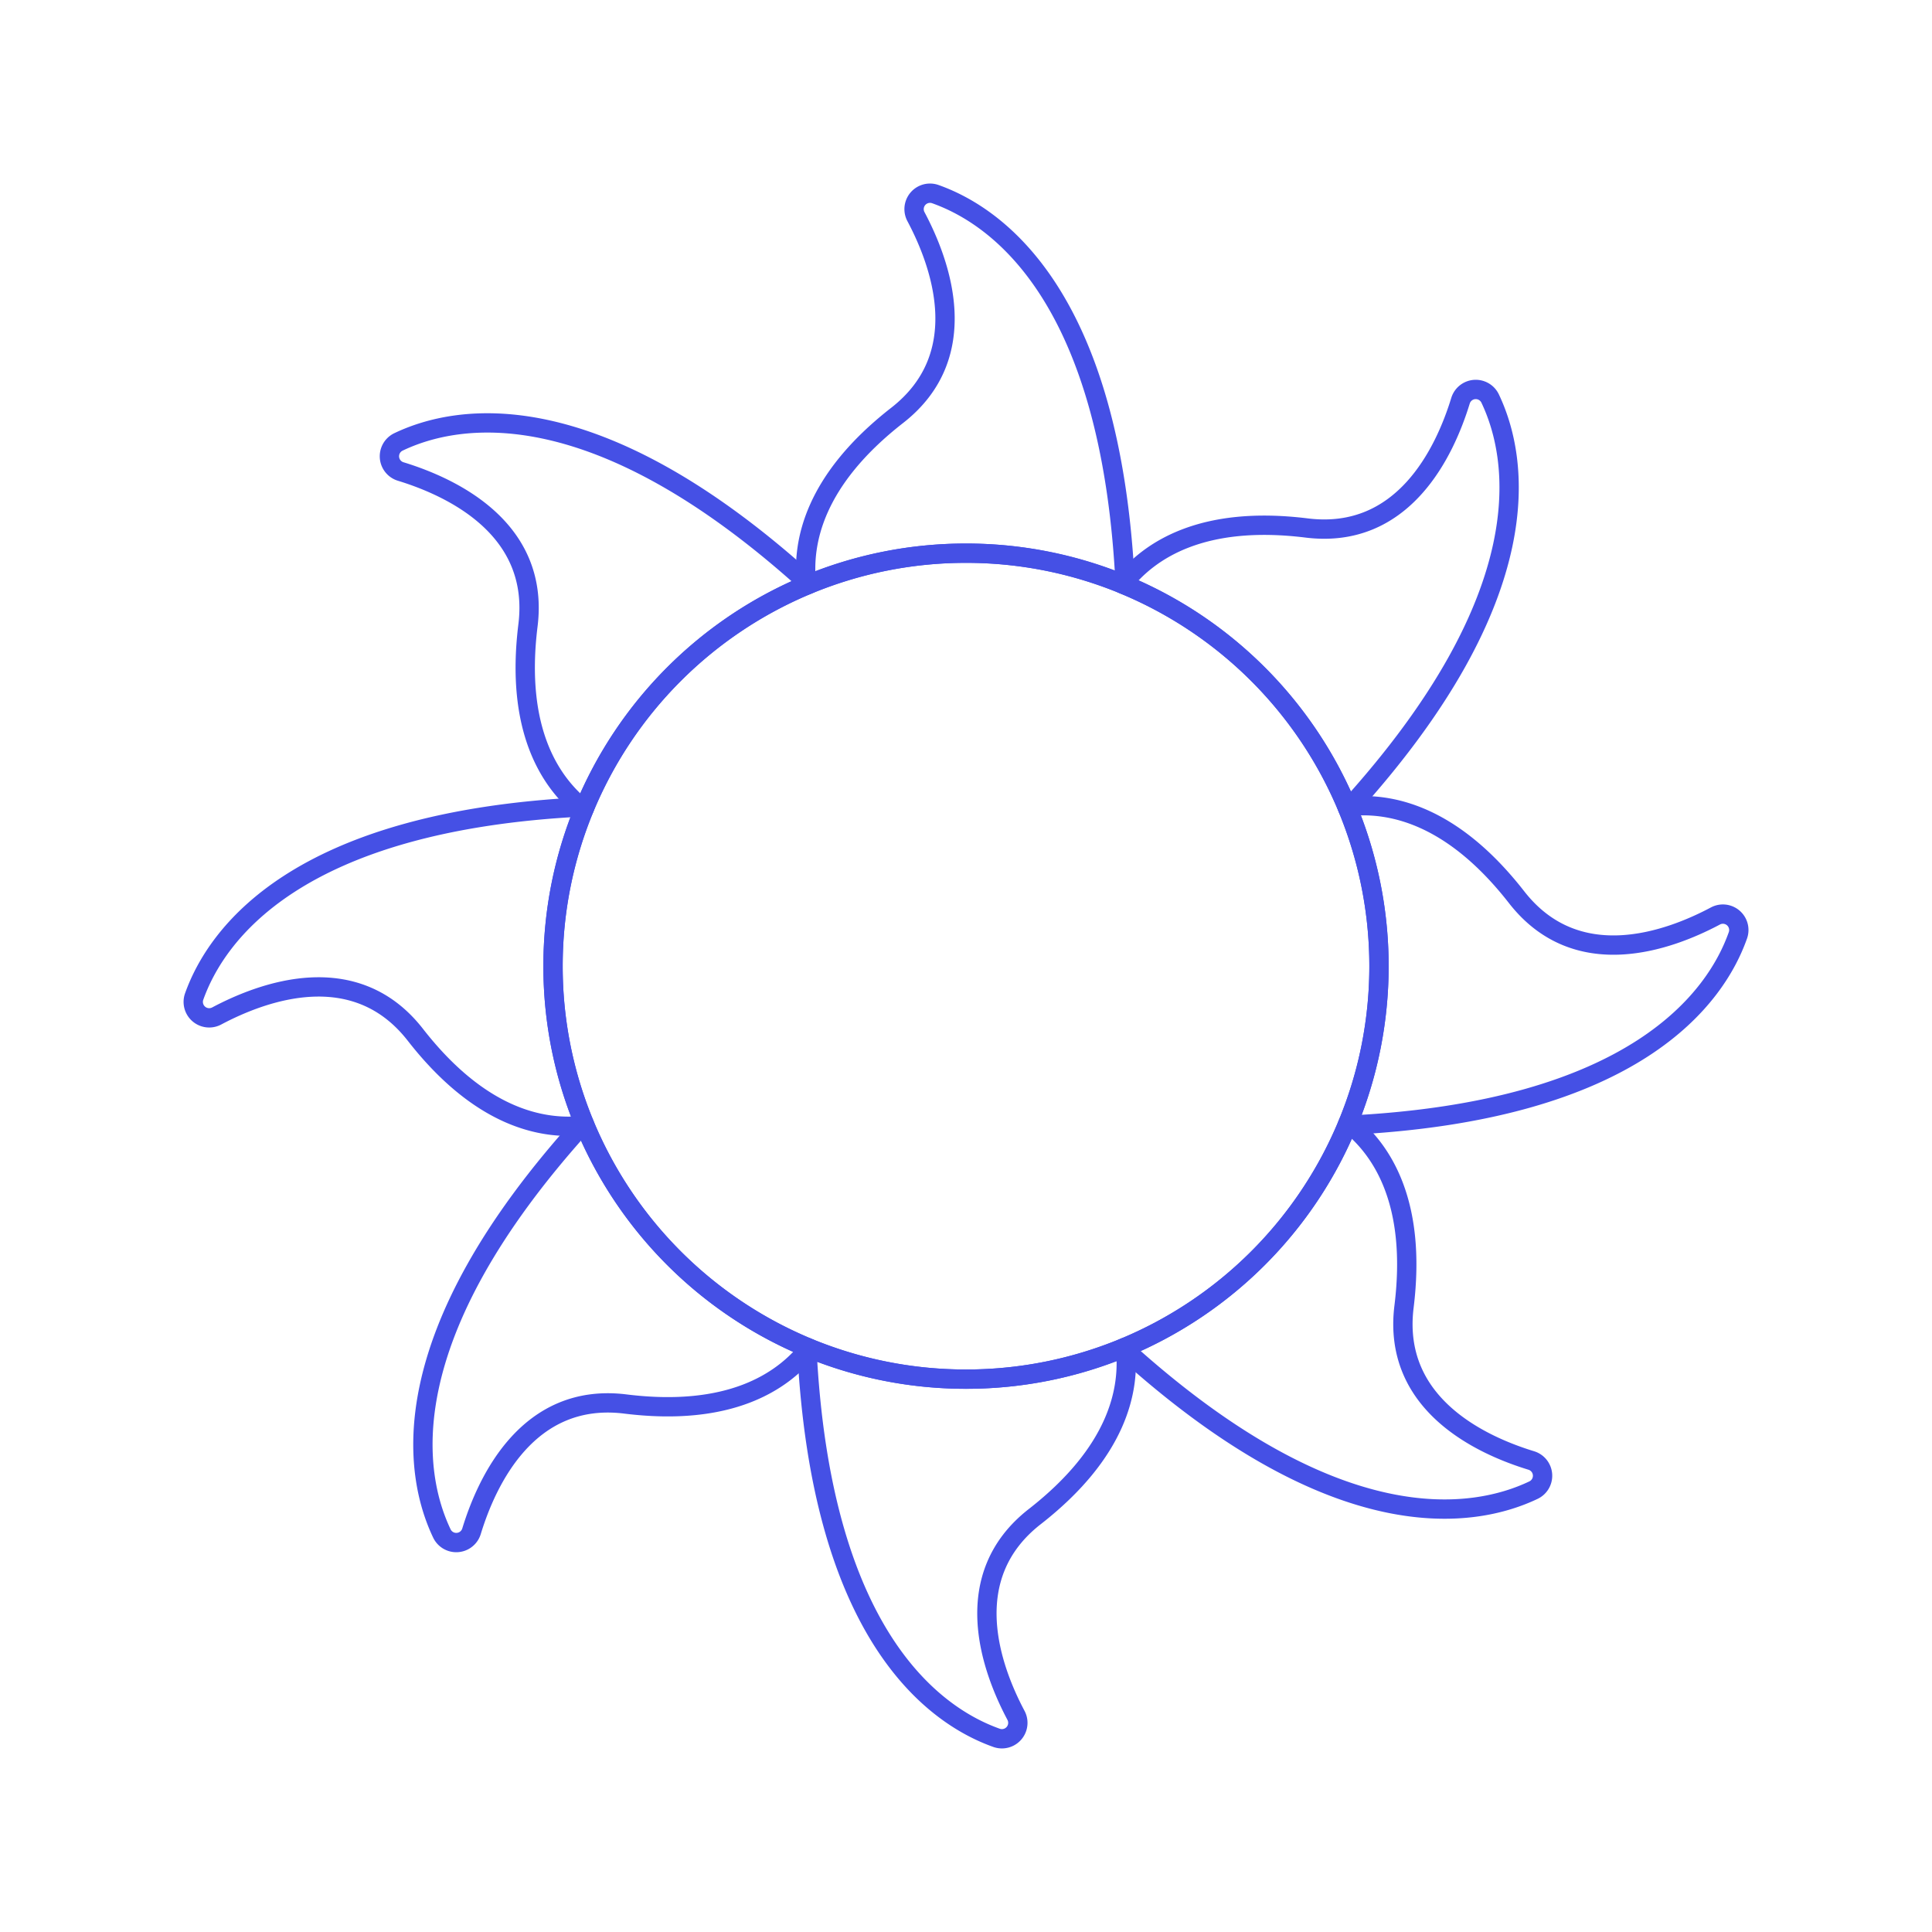 <svg xmlns="http://www.w3.org/2000/svg" viewBox="0 0 100 100"><g class="nc-icon-wrapper"><defs/><path class="a" d="M28.625 50.009a21.325 21.325 0 0 1 1.65-8.249c-15 .72-19.1 6.659-20.228 9.829a.826.826 0 0 0 1.165 1c2.447-1.3 7.18-3.015 10.287.971 3.324 4.262 6.532 4.952 8.773 4.687a21.3 21.3 0 0 1-1.647-8.238z" fill="none" stroke="#4550e5" stroke-linecap="round" stroke-linejoin="round"/><path class="a" d="M50 28.633a21.338 21.338 0 0 1 8.241 1.646c-.719-15-6.659-19.107-9.827-20.231a.825.825 0 0 0-1.005 1.165c1.3 2.446 3.013 7.18-.972 10.287-4.268 3.329-4.952 6.541-4.687 8.784A21.291 21.291 0 0 1 50 28.633z" fill="none" stroke="#4550e5" stroke-linecap="round" stroke-linejoin="round"/><path class="a" d="M69.776 41.88c10.1-11.116 8.8-18.217 7.352-21.255a.825.825 0 0 0-1.532.116c-.811 2.648-2.948 7.208-7.962 6.588-5.373-.665-8.128 1.121-9.526 2.9A21.447 21.447 0 0 1 69.776 41.88z" fill="none" stroke="#4550e5" stroke-linecap="round" stroke-linejoin="round"/><path class="a" d="M89.713 47.512a.823.823 0 0 0-.925-.1c-2.446 1.3-7.18 3.013-10.288-.971-3.326-4.265-6.537-4.955-8.779-4.689a21.436 21.436 0 0 1 .011 16.492c14.994-.722 19.1-6.66 20.221-9.829a.824.824 0 0 0-.24-.903z" fill="none" stroke="#4550e5" stroke-linecap="round" stroke-linejoin="round"/><path class="a" d="M79.841 76.323a.826.826 0 0 0-.581-.728c-2.65-.81-7.208-2.945-6.588-7.961.663-5.363-1.117-8.118-2.887-9.517a21.458 21.458 0 0 1-11.654 11.666c11.109 10.089 18.208 8.791 21.242 7.346a.824.824 0 0 0 .468-.806z" fill="none" stroke="#4550e5" stroke-linecap="round" stroke-linejoin="round"/><path class="a" d="M50 71.384a21.332 21.332 0 0 1-8.239-1.646c.723 14.989 6.659 19.092 9.827 20.215a.825.825 0 0 0 1-1.165c-1.3-2.446-3.013-7.18.971-10.288 4.258-3.322 4.95-6.527 4.689-8.767A21.319 21.319 0 0 1 50 71.384z" fill="none" stroke="#4550e5" stroke-linecap="round" stroke-linejoin="round"/><path class="a" d="M30.22 58.126c-10.091 11.114-8.794 18.212-7.348 21.247a.825.825 0 0 0 1.533-.113c.81-2.651 2.947-7.21 7.962-6.589 5.36.665 8.115-1.113 9.514-2.884A21.449 21.449 0 0 1 30.22 58.126z" fill="none" stroke="#4550e5" stroke-linecap="round" stroke-linejoin="round"/><path class="a" d="M30.221 41.889A21.444 21.444 0 0 1 41.883 30.23c-11.118-10.1-18.221-8.806-21.256-7.358a.824.824 0 0 0 .114 1.533c2.648.811 7.207 2.946 6.587 7.962-.664 5.368 1.121 8.124 2.893 9.522z" fill="none" stroke="#4550e5" stroke-linecap="round" stroke-linejoin="round"/><path class="a" d="M50 28.633a21.376 21.376 0 1 1-21.375 21.376A21.376 21.376 0 0 1 50 28.633z" fill="none" stroke="#4550e5" stroke-linecap="round" stroke-linejoin="round"/></g></svg>